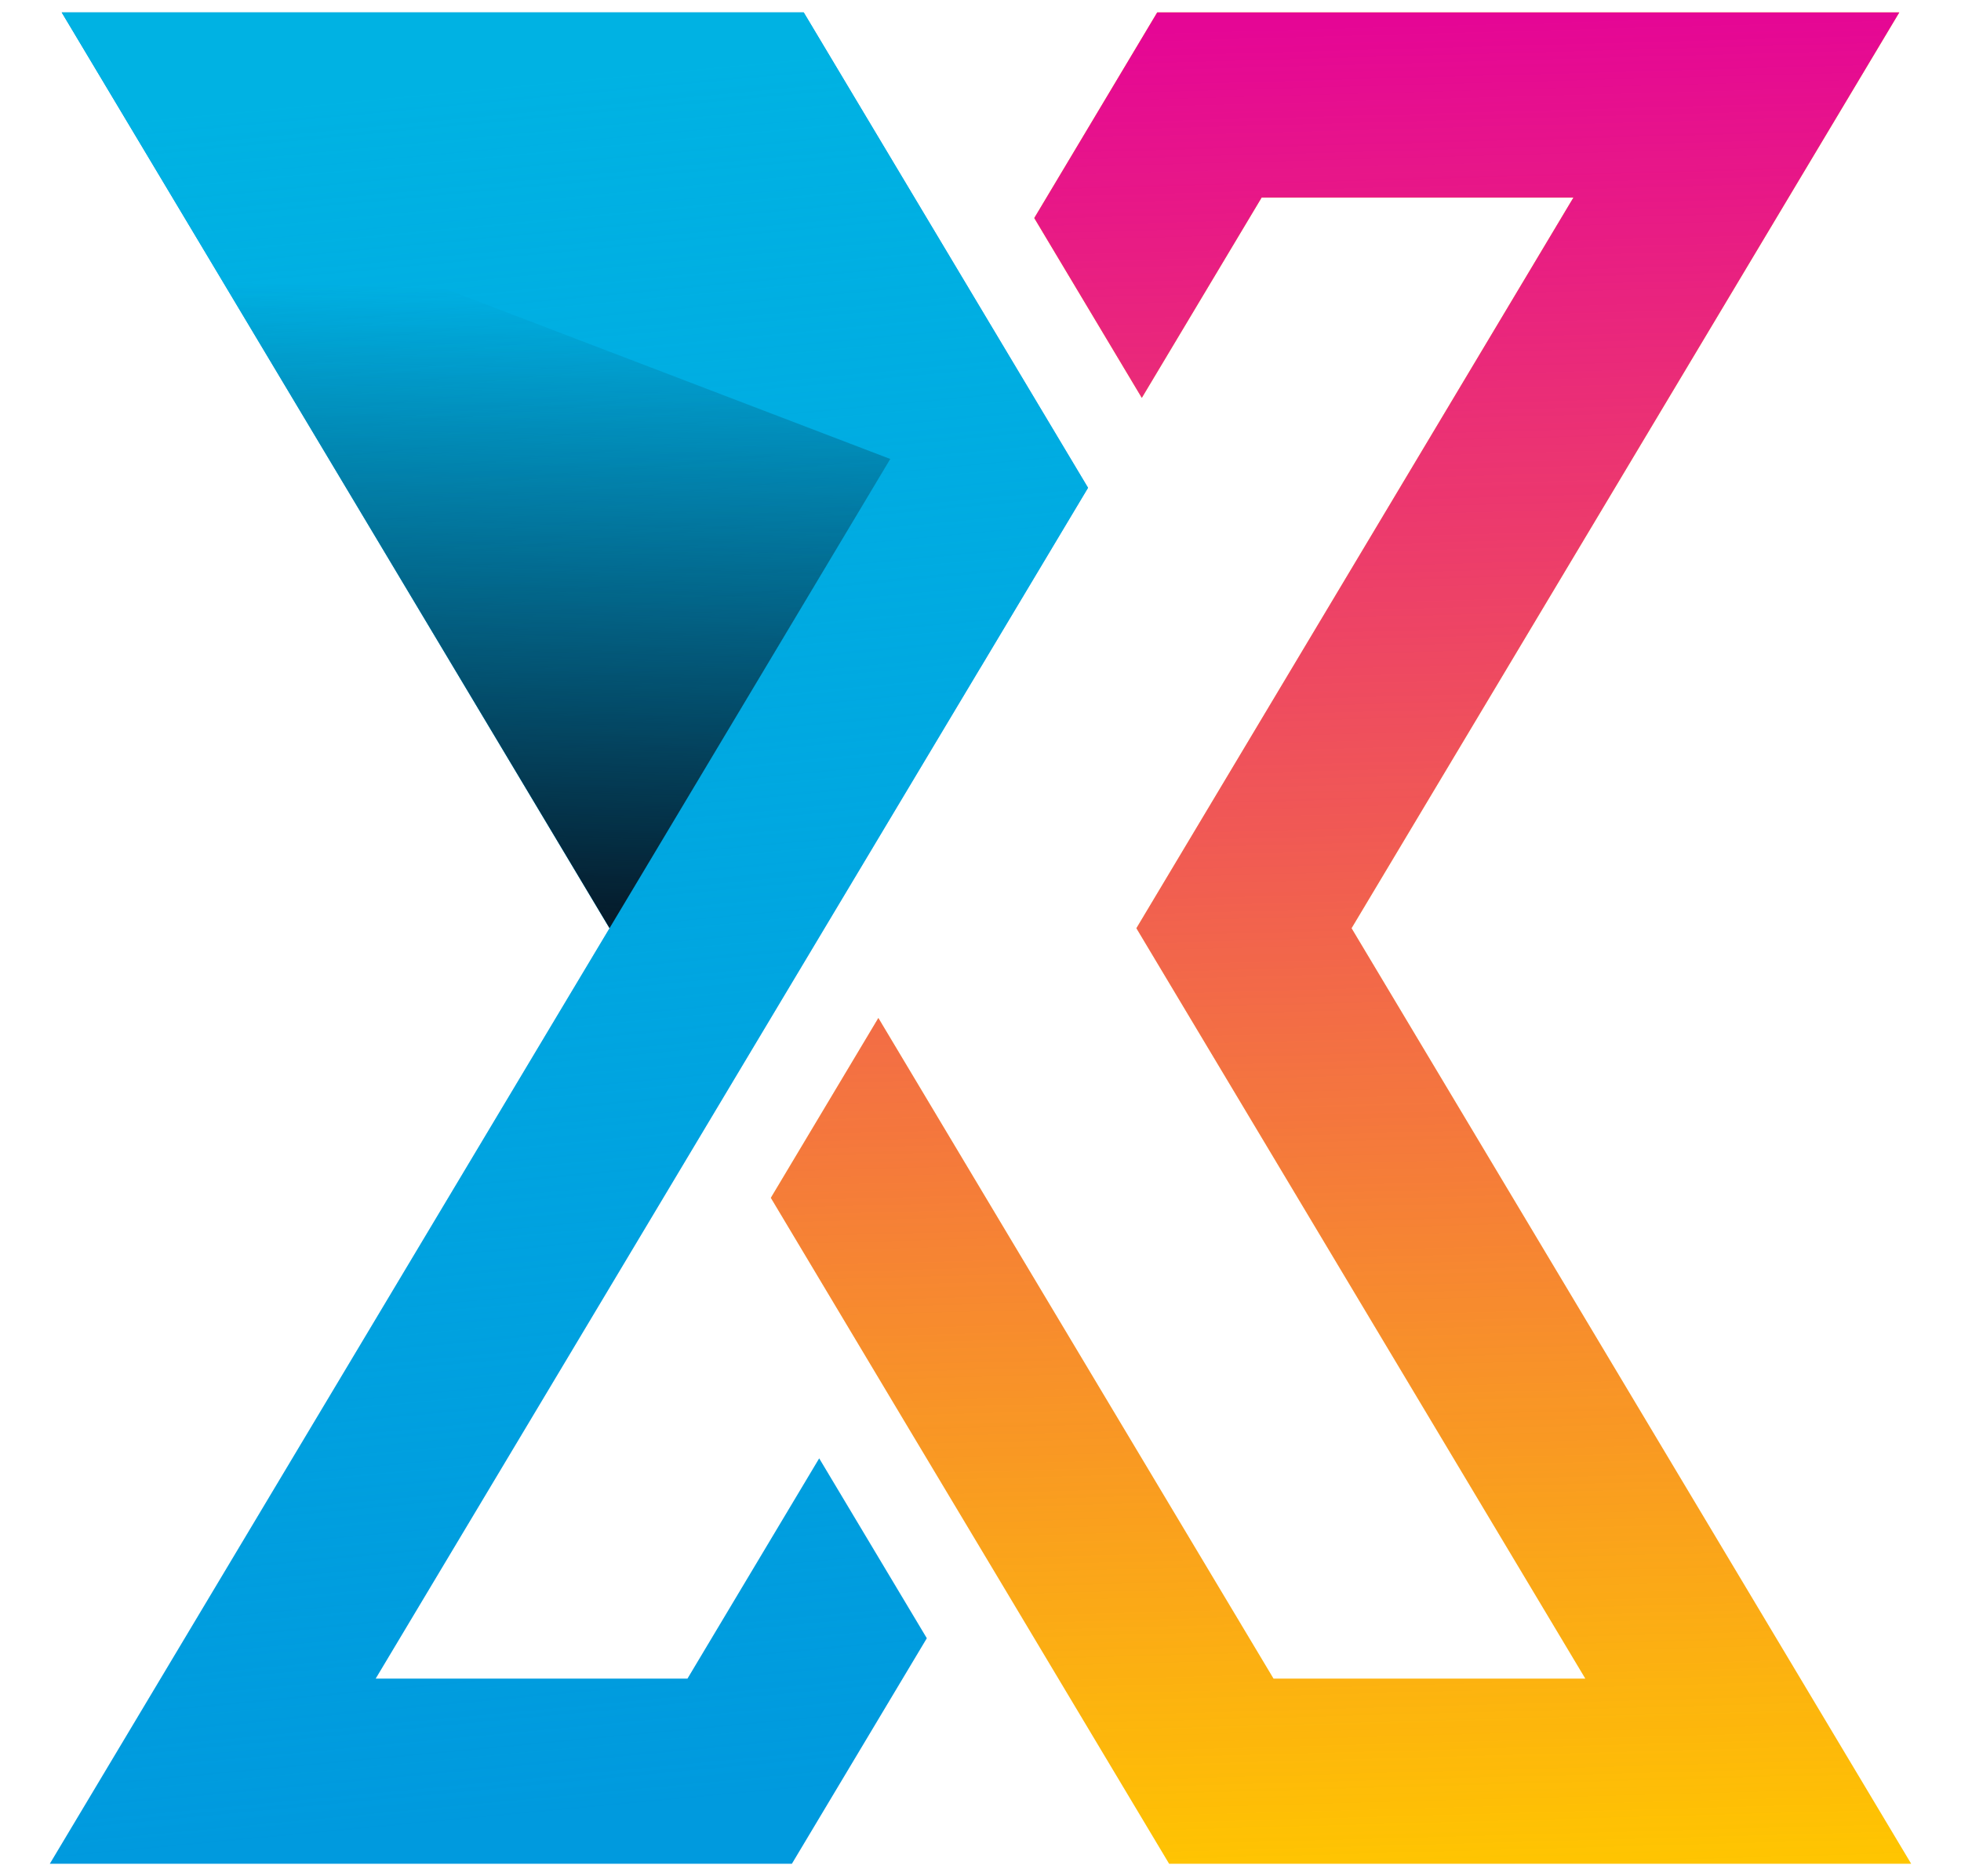 <?xml version="1.0" encoding="UTF-8"?><svg id="a" xmlns="http://www.w3.org/2000/svg" xmlns:xlink="http://www.w3.org/1999/xlink" viewBox="0 0 580 555"><defs><style>.f{fill:#009ade;}.f,.g,.h,.i,.j{fill-rule:evenodd;}.g{fill:url(#c);}.h{fill:url(#b);}.i{fill:url(#e);}.j{fill:url(#d);}</style><linearGradient id="b" x1="185.74" y1="534.51" x2="138.14" y2="25.9" gradientTransform="matrix(1, 0, 0, 1, 0, 0)" gradientUnits="userSpaceOnUse"><stop offset="0" stop-color="#00b2e3" stop-opacity="0"/><stop offset="1" stop-color="#00b2e3"/></linearGradient><linearGradient id="c" x1="405.3" y1="555.76" x2="390.13" y2="7.61" gradientTransform="matrix(1, 0, 0, 1, 0, 0)" gradientUnits="userSpaceOnUse"><stop offset="0" stop-color="#ffc600"/><stop offset="1" stop-color="#ffc600"/></linearGradient><linearGradient id="d" x1="405.3" y1="555.76" x2="390.13" y2="7.61" gradientTransform="matrix(1, 0, 0, 1, 0, 0)" gradientUnits="userSpaceOnUse"><stop offset="0" stop-color="#e50695" stop-opacity="0"/><stop offset="1" stop-color="#e50695"/></linearGradient><linearGradient id="e" x1="155.92" y1="85.72" x2="150.87" y2="270.3" gradientTransform="matrix(1, 0, 0, 1, 0, 0)" gradientUnits="userSpaceOnUse"><stop offset="0" stop-color="#051c2c" stop-opacity="0"/><stop offset="1" stop-color="#051c2c"/></linearGradient></defs><polygon class="f" points="18.25 3.67 237.71 3.67 321.81 144.29 290 197.49 290 197.47 219.86 314.73 212.07 327.76 168.54 400.55 168.54 400.55 111.11 496.56 203.33 496.56 242.29 431.41 274.12 484.61 234.21 551.33 234.19 551.33 14.73 551.33 164.37 301.16 164.37 301.16 180.28 274.58 18.25 3.67"/><polygon class="h" points="18.25 3.67 237.71 3.67 321.81 144.29 290 197.49 290 197.47 219.86 314.73 212.07 327.76 168.54 400.55 168.54 400.55 111.11 496.56 203.33 496.56 242.29 431.41 274.12 484.61 234.21 551.33 234.19 551.33 14.73 551.33 164.37 301.16 164.37 301.16 180.28 274.58 18.25 3.67"/><polygon class="g" points="517.09 551.33 345.79 551.33 313.04 496.56 296.67 469.17 267.81 420.95 267.81 420.95 227.99 354.33 259.79 301.14 299.63 367.77 360.28 469.17 376.67 496.56 376.67 496.56 430.32 496.56 468.89 496.56 336.11 274.58 465.37 58.44 373.15 58.44 337.71 117.69 305.9 64.5 342.27 3.67 561.75 3.67 399.74 274.58 565.27 551.33 517.09 551.33"/><polygon class="j" points="517.09 551.33 345.79 551.33 313.04 496.56 296.67 469.17 267.81 420.95 267.81 420.95 227.99 354.33 259.79 301.14 299.63 367.77 360.28 469.17 376.67 496.56 376.67 496.56 430.32 496.56 468.89 496.56 336.11 274.58 465.37 58.44 373.15 58.44 337.71 117.69 305.9 64.5 342.27 3.67 561.75 3.67 399.74 274.58 565.27 551.33 517.09 551.33"/><polygon class="i" points="48.04 53.47 180.28 274.56 263.31 135.77 48.04 53.47"/></svg>